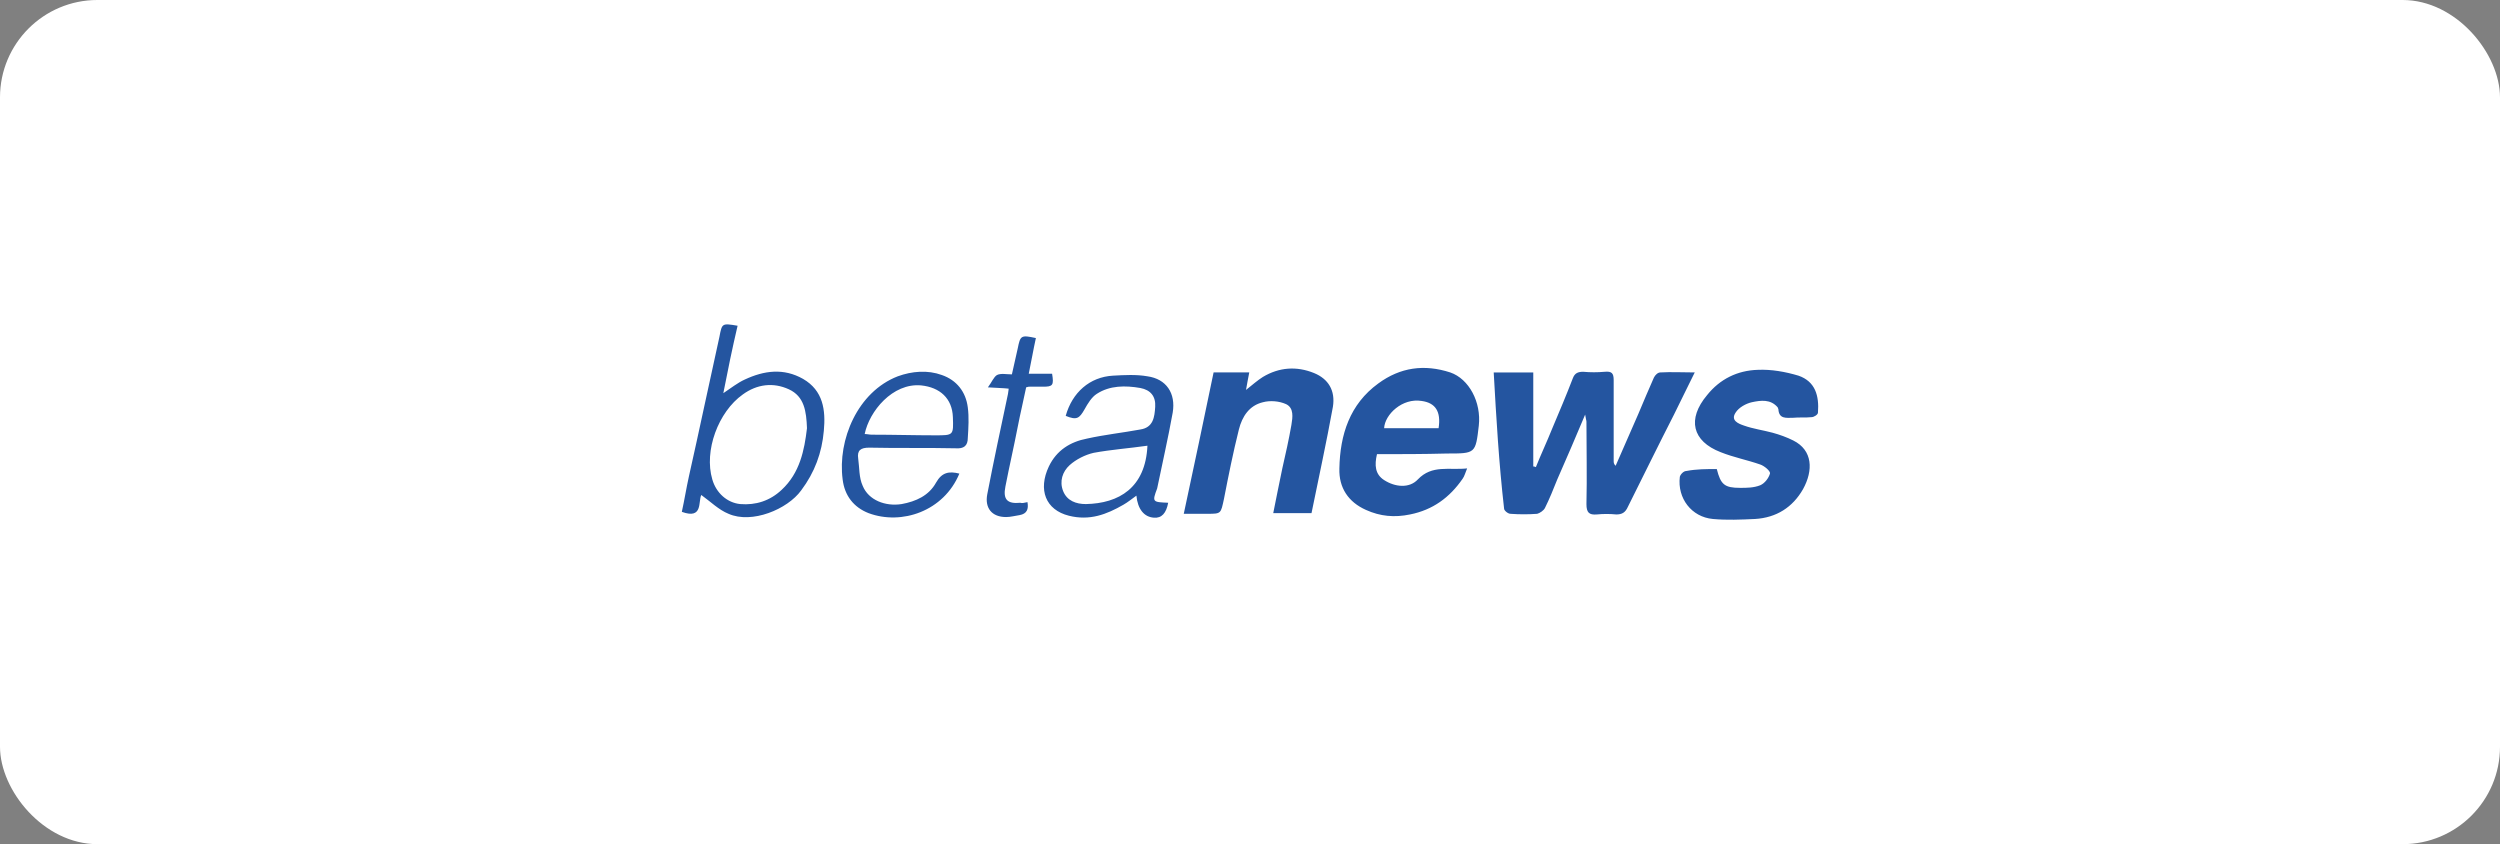 <svg fill="none" height="104" viewBox="0 0 308 104" width="308" xmlns="http://www.w3.org/2000/svg" xmlns:xlink="http://www.w3.org/1999/xlink"><rect x="0" y="0" width="308" height="104" fill="#808080" stroke="none"/><clipPath id="a"><rect height="104" rx="12" width="308"/></clipPath><clipPath id="b"><path d="m84 39.968h140v24.065h-140z"/></clipPath><g clip-path="url(#a)"><rect fill="#fff" height="104" rx="12" width="308"/><g clip-path="url(#b)"><path d="m184.026 45.884h4.873v11.584c.08 0 .16 0 .32.08.639-1.598 1.358-3.116 1.997-4.714.879-2.077 1.758-4.154 2.556-6.232.24-.639.639-.799 1.278-.799.877.08 1.76.08 2.637 0 .879-.08 1.118.16 1.118 1.039v9.907c0 .24 0 .4.24.639.959-2.157 1.837-4.234 2.796-6.391.639-1.518 1.278-3.036 1.917-4.474.16-.32.48-.639.799-.639 1.359-.08 2.717 0 4.235 0-.879 1.837-1.758 3.515-2.556 5.193-1.918 3.754-3.755 7.51-5.672 11.345-.319.719-.719.959-1.439.959-.797-.08-1.6-.08-2.397 0-.958.08-1.278-.24-1.278-1.278.08-3.356 0-6.791 0-10.146 0-.16-.08-.32-.16-.879-1.198 2.876-2.317 5.433-3.435 7.99-.479 1.198-.959 2.397-1.518 3.515-.16.32-.639.639-.959.719-1.09.08-2.185.08-3.276 0-.319 0-.798-.4-.798-.639-.639-5.593-.959-11.104-1.279-16.778zm-14.381 10.066c-.32 1.358-.24 2.477.879 3.196 1.358.879 3.116 1.039 4.154-.08 1.758-1.837 3.835-1.118 6.072-1.358-.24.558-.32.959-.558 1.278-1.599 2.317-3.676 3.835-6.472 4.394-1.917.4-3.675.24-5.433-.558-2.157-.959-3.355-2.716-3.276-5.111.08-4.156 1.278-7.912 4.794-10.468 2.716-1.998 5.672-2.397 8.868-1.358 2.317.799 3.835 3.675 3.515 6.551-.4 3.437-.4 3.437-3.915 3.437-2.956.08-5.752.08-8.628.08zm7.59-3.196c.32-2.077-.4-3.116-2.077-3.355-2.397-.4-4.553 1.678-4.634 3.355zm34.274 5.033c.48 1.917.959 2.317 2.877 2.317.798 0 1.677 0 2.476-.32.558-.24 1.039-.879 1.199-1.439.079-.319-.72-.959-1.199-1.118-1.598-.558-3.275-.879-4.873-1.518-3.516-1.357-4.155-4.074-1.678-7.029 1.598-1.998 3.755-3.036 6.232-3.116 1.677-.08 3.435.24 5.033.719 2.077.719 2.555 2.477 2.397 4.553 0 .24-.48.558-.799.558-.719.08-1.518 0-2.317.08-.799 0-1.678.16-1.758-1.039 0-.08-.08-.16-.08-.24-.879-1.038-2.077-.879-3.195-.639-.72.162-1.599.641-1.998 1.279-.639.959.32 1.358 1.039 1.598 1.118.4 2.317.558 3.515.879.879.24 1.758.558 2.556.959 2.397 1.199 2.477 3.675 1.198 5.993-1.278 2.237-3.275 3.515-5.911 3.675-1.758.08-3.437.16-5.194 0-2.636-.24-4.394-2.556-4.074-5.193.08-.319.479-.719.799-.719 1.278-.24 2.477-.24 3.755-.24zm-49.932 5.433h-4.714c.4-1.917.719-3.675 1.119-5.513.4-1.758.799-3.515 1.119-5.353.16-.959.319-2.077-.639-2.556-.879-.399-1.998-.479-2.876-.24-1.678.4-2.556 1.758-2.956 3.356-.719 2.876-1.278 5.672-1.837 8.549-.4 1.837-.32 1.837-2.077 1.837h-2.876c1.278-5.912 2.477-11.664 3.675-17.417h4.394c-.16.719-.24 1.358-.4 2.157.799-.639 1.439-1.198 2.077-1.598 1.998-1.199 4.154-1.358 6.311-.479 1.758.719 2.636 2.157 2.317 4.154-.799 4.394-1.758 8.788-2.636 13.102zm-75.179-2.237c-.4.799.24 3.036-2.397 2.077.32-1.439.558-2.956.879-4.394 1.278-5.672 2.477-11.424 3.755-17.177.32-1.678.32-1.678 2.237-1.358-.639 2.716-1.199 5.433-1.758 8.309.959-.639 1.758-1.278 2.637-1.678 2.397-1.119 4.793-1.439 7.19-.08 2.477 1.438 2.796 3.835 2.556 6.391-.24 2.716-1.118 5.113-2.796 7.35-1.678 2.317-6.072 4.154-8.948 2.876-1.198-.479-2.237-1.518-3.355-2.317zm13.022-8.229c-.08-2.077-.32-3.915-2.237-4.794-1.917-.879-3.915-.639-5.672.639-3.036 2.157-4.794 6.951-3.755 10.466.479 1.678 1.838 2.876 3.437 3.036 1.917.16 3.675-.4 5.111-1.758 2.238-2.076 2.796-4.873 3.116-7.59zm44.5 9.188c-.24 1.278-.799 1.917-1.758 1.837-1.198-.08-1.998-1.038-2.157-2.716-.558.4-1.039.799-1.598 1.119-2.077 1.198-4.154 1.998-6.711 1.358-2.876-.719-3.835-3.196-2.477-6.072.959-1.998 2.636-3.036 4.714-3.436 2.157-.479 4.394-.719 6.551-1.118 1.598-.24 1.758-1.518 1.837-2.796.08-1.278-.558-2.077-1.837-2.317-1.837-.32-3.754-.32-5.353.719-.639.4-1.118 1.199-1.518 1.917-.639 1.119-.959 1.358-2.317.799.799-2.876 2.956-4.794 5.832-4.954 1.44-.08 2.876-.16 4.234.08 2.317.32 3.515 2.078 3.116 4.473-.558 3.116-1.278 6.231-1.917 9.347-.639 1.678-.558 1.678 1.358 1.758zm-2.556-7.031c-2.237.32-4.474.479-6.631.879-1.038.24-2.157.799-2.956 1.518-.879.799-1.278 1.998-.799 3.196.479 1.198 1.598 1.598 2.796 1.598 4.074-.08 7.35-1.998 7.59-7.19zm-23.17 3.435c-1.918 4.634-7.109 6.392-11.185 4.873-1.837-.719-2.956-2.157-3.196-4.154-.639-4.873 1.837-10.786 6.791-12.703 1.758-.639 3.675-.799 5.433-.16 1.837.639 2.956 2.077 3.196 3.995.16 1.198.08 2.477 0 3.755 0 .959-.479 1.358-1.518 1.278-3.515-.08-7.109 0-10.626-.08-1.039 0-1.518.32-1.358 1.358.16 1.119.08 2.317.558 3.356.719 1.758 2.796 2.556 4.794 2.237 1.758-.32 3.355-1.039 4.234-2.636.719-1.278 1.598-1.438 2.876-1.119zm-11.664-4.873c.32 0 .558.08.879.08 2.636 0 5.273.08 7.829.08 2.237 0 2.237 0 2.157-2.237-.08-2.317-1.598-3.675-3.915-3.915-3.515-.32-6.391 3.196-6.951 5.993zm20.053 8.389c.16.879-.08 1.438-.959 1.598-.558.08-1.118.24-1.678.24-1.758 0-2.636-1.119-2.317-2.796.799-4.155 1.678-8.229 2.556-12.384 0-.16.08-.4.08-.639-.719-.08-1.439-.08-2.556-.16.479-.639.719-1.278 1.119-1.518.479-.24 1.198-.08 1.837-.08.24-1.119.479-2.157.719-3.196.32-1.598.4-1.678 2.237-1.278-.32 1.439-.558 2.876-.879 4.394h2.876c.24 1.438.08 1.598-1.118 1.598h-1.678c-.08 0-.16 0-.4.08-.32 1.598-.719 3.196-1.039 4.873-.479 2.477-1.038 4.873-1.518 7.35-.32 1.598.24 2.157 1.837 1.998.24.08.479 0 .879-.08z" fill="#2455a0"/></g></g></svg>
